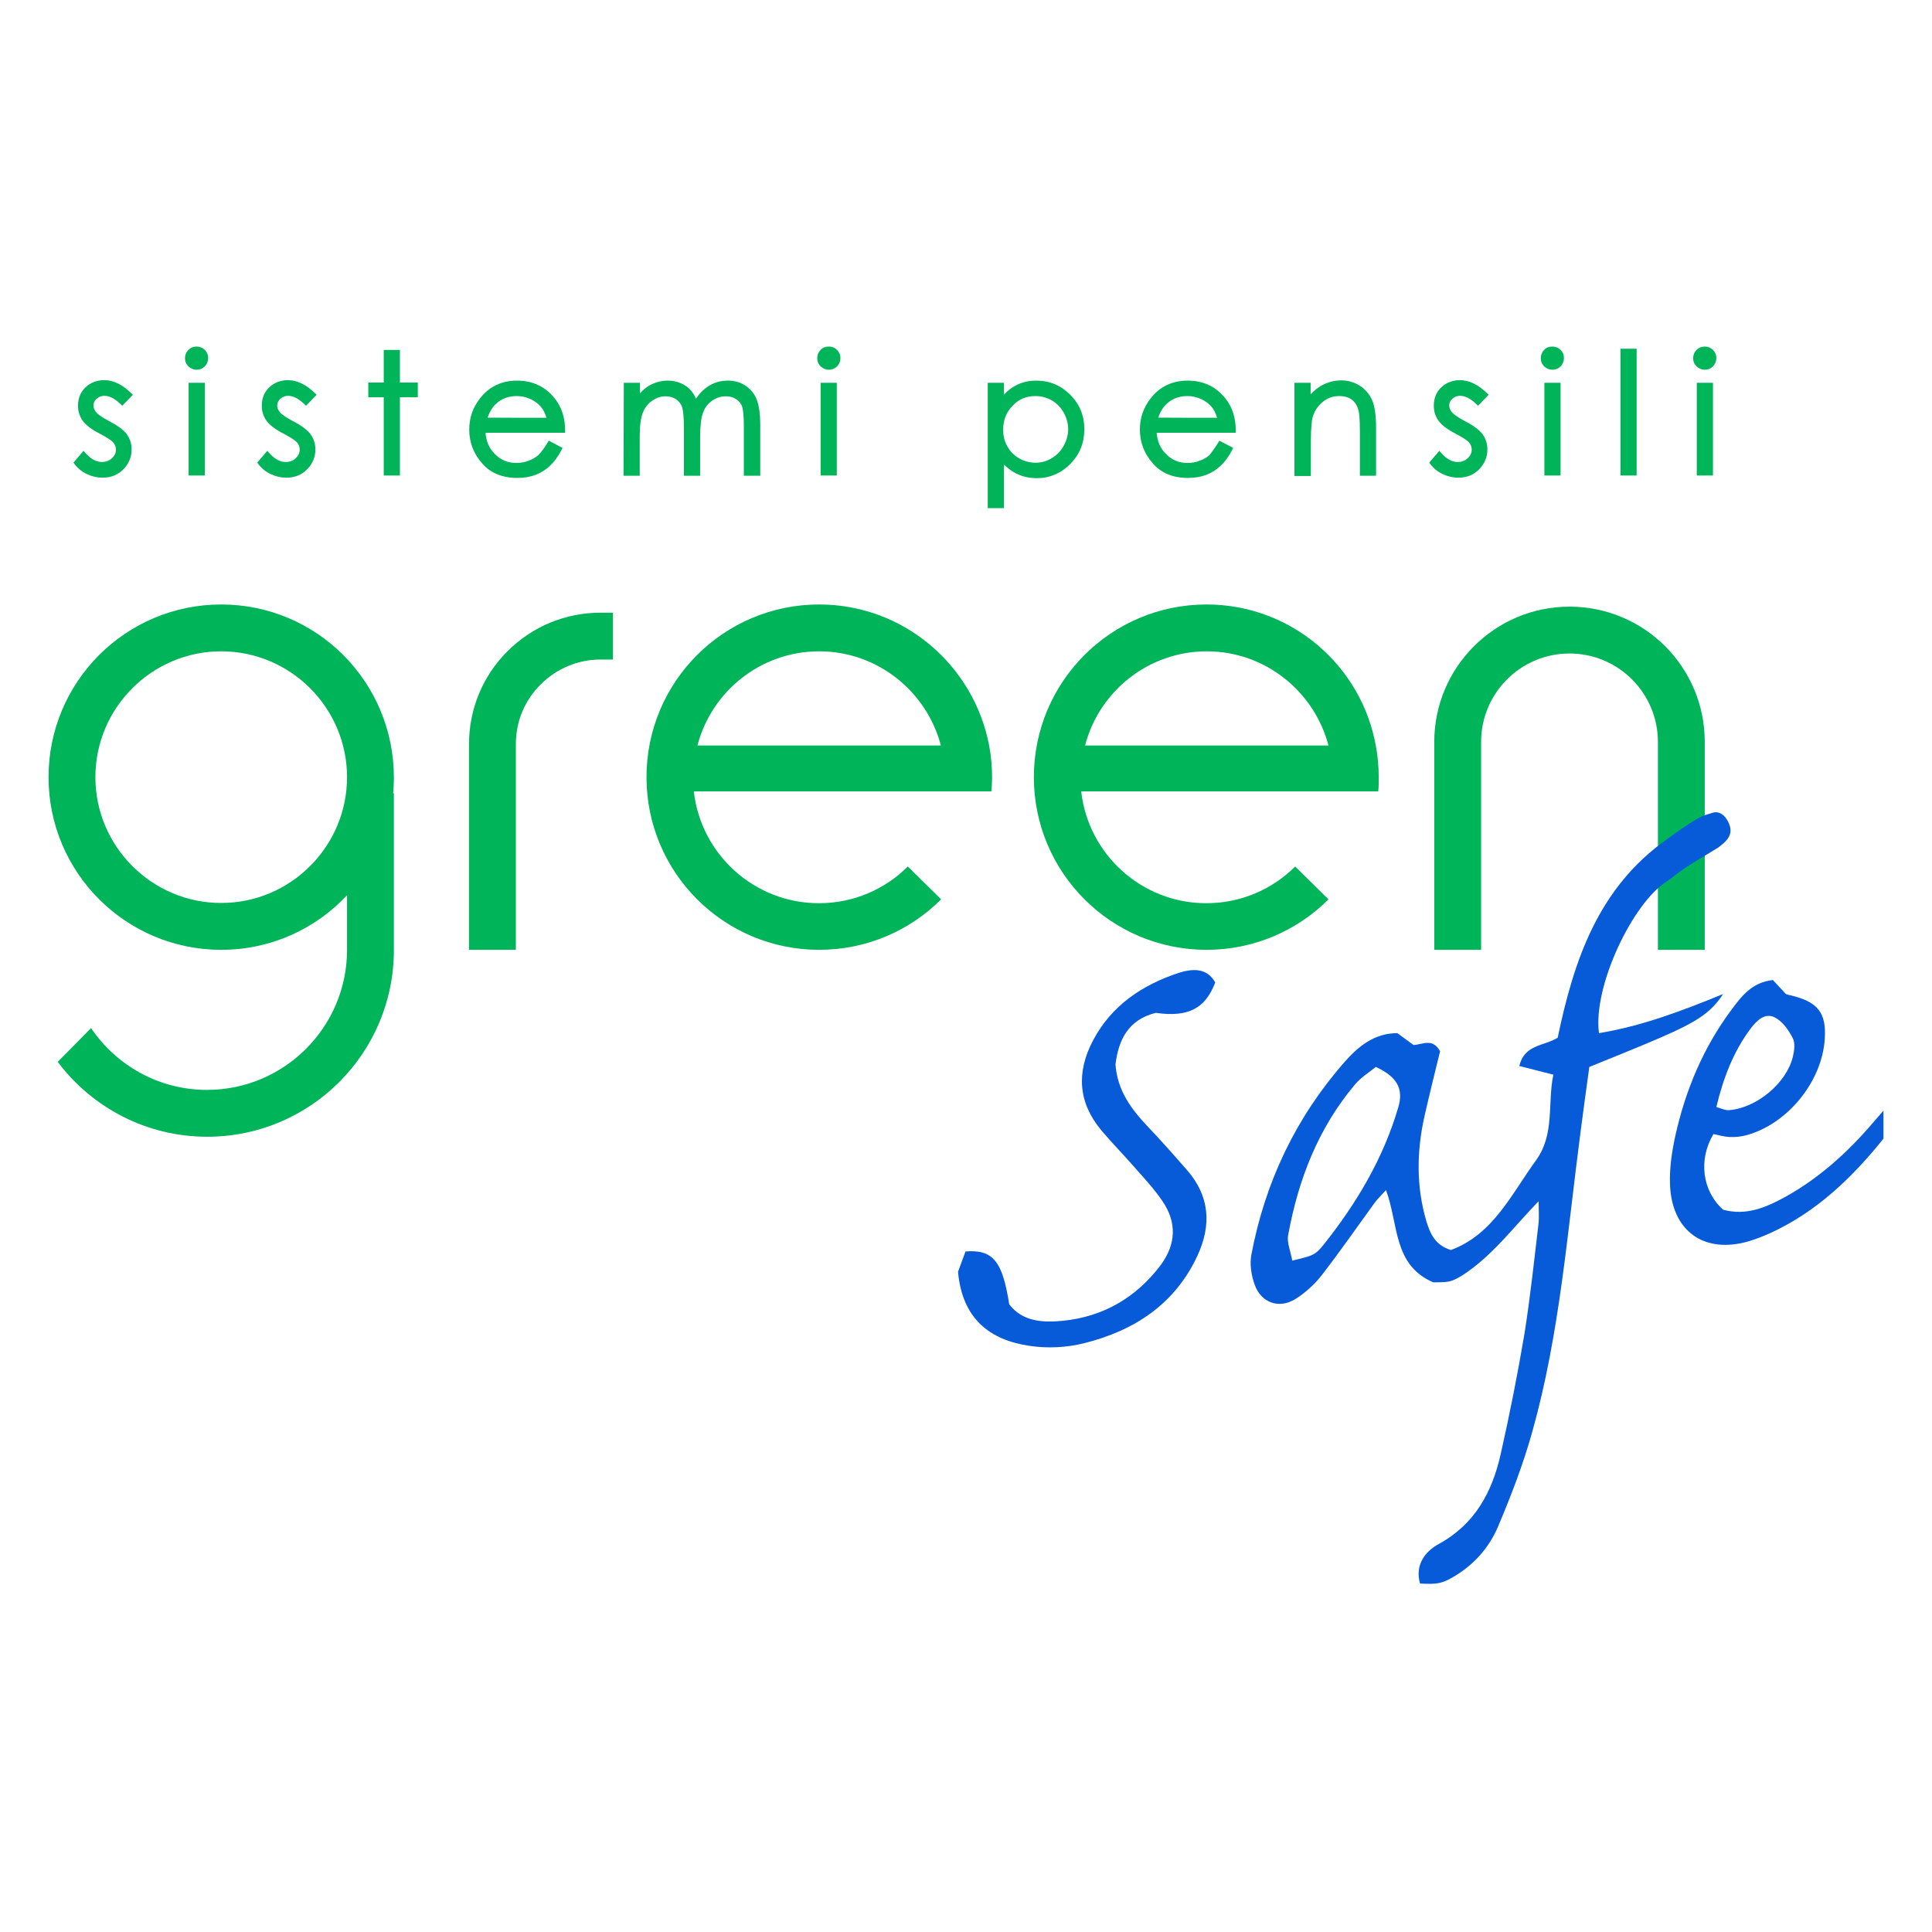 <?xml version="1.0" encoding="utf-8"?>
<!-- Generator: Adobe Illustrator 16.0.0, SVG Export Plug-In . SVG Version: 6.00 Build 0)  -->
<!DOCTYPE svg PUBLIC "-//W3C//DTD SVG 1.1//EN" "http://www.w3.org/Graphics/SVG/1.1/DTD/svg11.dtd">
<svg version="1.1" id="Livello_1" xmlns="http://www.w3.org/2000/svg" xmlns:xlink="http://www.w3.org/1999/xlink" x="0px" y="0px"
	 width="800px" height="800px" viewBox="0 0 800 800" enable-background="new 0 0 800 800" xml:space="preserve">
<g>
	<g>
		<path fill="#00B45A" d="M499.6,250.3c-39.5,0-71.5,32-71.5,71.503c0,39.5,32,71.5,71.5,71.5c19.7,0,37.603-8,50.5-20.9l-13.8-13.6
			C526.9,368.2,513.9,374,499.5,374c-26.8,0-48.9-20.3-51.8-46.3h103.5h19.5c0.2-1.897,0.2-3.8,0.2-5.8c0-4.5-0.4-8.897-1.2-13.1
			C563.7,275.5,534.6,250.3,499.6,250.3z M449.3,308.7c5.8-22.4,26.2-39,50.4-39s44.5,16.6,50.397,39H449.3z"/>
	</g>
	<g>
		<path fill="#00B45A" d="M339.2,250.3c-39.5,0-71.5,32-71.5,71.503c0,39.5,32,71.5,71.5,71.5c19.7,0,37.6-8,50.5-20.9l-13.8-13.6
			C366.5,368.2,353.5,374,339.1,374c-26.8,0-48.9-20.3-51.8-46.3H391h19.5c0.2-1.897,0.3-3.8,0.3-5.8c0-4.5-0.399-8.897-1.2-13.1
			C403.3,275.5,374.2,250.3,339.2,250.3z M288.8,308.7c5.8-22.4,26.2-39,50.4-39c24.2,0,44.5,16.6,50.4,39H288.8z"/>
	</g>
	<g>
		<path fill="#00B45A" d="M210.1,269.7c-10.3,10.3-15.9,24-15.9,38.5v85.103h19.4V308.2c0-9.397,3.6-18.2,10.3-24.8
			c6.6-6.603,15.4-10.3,24.8-10.3h5.1v-19.4h-5.1C234.1,253.7,220.4,259.4,210.1,269.7z"/>
	</g>
	<g>
		<path fill="#00B45A" d="M649.9,251.2c-30.9,0-56,25.1-56,56v86.103H613.3V307.2c0-20.2,16.4-36.6,36.603-36.6
			c20.197,0,36.6,16.397,36.6,36.6v86.103h19.4V307.2C705.9,276.2,680.8,251.2,649.9,251.2z"/>
	</g>
	<g>
		<path fill="#00B45A" d="M91.6,250.3c-39.5,0-71.5,32-71.5,71.503c0,39.5,32,71.5,71.5,71.5c20.6,0,39.1-8.7,52.1-22.603v22.603
			c0,32-26,58-58,58c-20,0-37.6-10.2-48-25.603l-13.8,14c14.1,18.8,36.6,31,61.9,31c42.7,0,77.3-34.6,77.3-77.3v-64.899h-0.3
			c0.2-2.198,0.3-4.301,0.3-6.5C163.1,282.3,131.1,250.3,91.6,250.3z M91.6,373.9c-28.7,0-52.1-23.4-52.1-52.1
			c0-28.7,23.4-52.103,52.1-52.103c28.7,0,52.1,23.4,52.1,52.103C143.7,350.5,120.3,373.9,91.6,373.9z"/>
	</g>
</g>
<g>
	<path fill="#00B45A" d="M43.2,163.901c2.086,0,4.343,1.151,6.708,3.421l0.718,0.69l4.387-4.536l-0.716-0.695
		c-3.675-3.567-7.161-5.276-10.997-5.38c-3.151,0-5.805,1-7.887,2.974c-2.065,1.956-3.113,4.521-3.113,7.625
		c0,2.366,0.63,4.36,2,6.3c1.347,1.797,3.716,3.575,7.041,5.289c3.551,1.831,5.014,3.013,5.585,3.646
		C47.649,184.117,48,185.087,48,186.2c0,1.375-0.533,2.508-1.678,3.565c-1.119,1.032-2.467,1.534-4.122,1.534
		c-2.36,0-4.602-1.23-6.853-3.764l-0.763-0.857l-4.165,4.883l0.48,0.64c1.294,1.727,3.047,3.146,5.072,4.104
		c2.097,0.991,4.26,1.494,6.428,1.494c3.509,0,6.324-1.109,8.607-3.393c2.318-2.317,3.493-5.112,3.493-8.307
		c0-2.301-0.667-4.412-2-6.301c-1.328-1.77-3.901-3.668-7.428-5.48c-2.731-1.463-4.514-2.691-5.299-3.653
		c-0.732-0.894-1.073-1.771-1.073-2.765c0-1.063,0.428-1.992,1.272-2.76C40.89,164.307,41.946,163.901,43.2,163.901z"/>
	<path fill="#00B45A" d="M81.4,143.5c-1.356,0-2.471,0.457-3.406,1.395c-0.912,0.909-1.394,2.087-1.394,3.405
		c0,1.356,0.456,2.472,1.441,3.452c1.021,0.896,2.151,1.351,3.359,1.351c1.354,0,2.468-0.456,3.408-1.396
		c0.885-0.886,1.393-2.128,1.393-3.407c0-1.354-0.456-2.468-1.393-3.404C83.896,143.982,82.718,143.5,81.4,143.5z"/>
	<rect x="78.1" y="158.5" fill="#00B45A" width="6.7" height="38.4"/>
	<path fill="#00B45A" d="M119.3,163.901c2.086,0,4.343,1.151,6.708,3.421l0.718,0.69l4.387-4.536l-0.717-0.695
		c-3.622-3.515-7.21-5.274-10.997-5.38c-3.151,0-5.805,1-7.887,2.974c-2.065,1.955-3.113,4.521-3.113,7.625c0,2.366,0.63,4.36,2,6.3
		c1.347,1.797,3.716,3.575,7.041,5.289c3.551,1.832,5.014,3.013,5.584,3.646c0.723,0.883,1.074,1.853,1.074,2.966
		c0,1.375-0.533,2.508-1.678,3.565c-1.119,1.032-2.467,1.534-4.122,1.534c-2.36,0-4.601-1.23-6.852-3.764l-0.763-0.857l-4.165,4.883
		l0.48,0.64c1.294,1.727,3.048,3.146,5.072,4.104c2.097,0.991,4.26,1.494,6.428,1.494c3.508,0,6.324-1.109,8.607-3.393
		c2.318-2.317,3.493-5.112,3.493-8.307c0-2.302-0.667-4.413-2-6.301c-1.327-1.77-3.9-3.668-7.428-5.481
		c-2.731-1.463-4.514-2.691-5.299-3.653c-0.732-0.895-1.074-1.772-1.074-2.765c0-1.064,0.428-1.992,1.273-2.76
		C116.99,164.307,118.046,163.901,119.3,163.901z"/>
	<polygon fill="#00B45A" points="165.6,144.9 158.9,144.9 158.9,158.4 152.5,158.4 152.5,164.5 158.9,164.5 158.9,196.9 
		165.6,196.9 165.6,164.5 173,164.5 173,158.4 165.6,158.4 	"/>
	<path fill="#00B45A" d="M214.1,157.602c-6.362,0-11.505,2.45-15.287,7.281c-3.037,3.875-4.513,8.134-4.513,13.018
		c0,5.202,1.765,9.864,5.237,13.846c3.456,4.083,8.39,6.154,14.664,6.154c2.808,0,5.351-0.426,7.556-1.267
		c2.212-0.843,4.241-2.122,6.03-3.806c1.74-1.639,3.322-3.813,4.702-6.467l0.459-0.883l-5.729-3.01l-0.482,0.825
		c-1.078,1.85-2.299,3.514-3.73,5.084c-1.365,1.146-2.639,1.88-4.187,2.397c-1.511,0.623-3.153,0.925-5.02,0.925
		c-3.583,0-6.52-1.241-8.993-3.807c-2.254-2.254-3.489-5.106-3.757-8.693H234v-1c0-5.156-1.418-9.57-4.214-13.119
		C225.878,160.119,220.601,157.602,214.1,157.602z M205.477,167.136C207.74,165.055,210.608,164,214,164
		c1.961,0,3.801,0.417,5.772,1.305c1.806,0.854,3.268,1.972,4.347,3.32c0.901,1.126,1.63,2.595,2.174,4.375
		c-8.781-0.002-20.559-0.02-24.422-0.062C202.789,170.385,203.973,168.482,205.477,167.136z"/>
	<path fill="#00B45A" d="M308.645,159.66c-2.134-1.386-4.504-2.06-7.245-2.06c-3.003,0-5.744,0.794-8.146,2.36
		c-1.958,1.277-3.625,2.953-5.059,5.094c-0.573-1.261-1.251-2.363-2.027-3.294c-1.069-1.283-2.465-2.29-4.267-3.076
		c-1.69-0.74-3.406-1.084-5.401-1.084c-2.769,0-5.461,0.752-8.043,2.26c-1.192,0.771-2.349,1.789-3.457,3.04v-4.4h-6.697
		l-0.105,38.5h6.703v-16.397c0-4.306,0.458-7.702,1.325-9.821c0.84-2.052,2.132-3.685,3.84-4.854
		c1.792-1.229,3.603-1.825,5.535-1.825c1.634,0,3.06,0.405,4.319,1.212c1.317,0.94,2.12,1.984,2.526,3.284
		c0.487,1.56,0.755,4.649,0.755,8.701V197h6.7v-15.301c0-5.193,0.413-8.834,1.245-10.872c0.714-2.052,1.966-3.702,3.72-4.902
		c1.818-1.244,3.608-1.824,5.635-1.824c1.708,0,3.171,0.388,4.26,1.142c1.209,0.776,1.984,1.71,2.492,2.976
		c0.483,1.447,0.749,4.212,0.749,7.782v21h6.8V176.1c0-4.585-0.494-8.173-1.469-10.666
		C312.408,163.074,310.881,161.19,308.645,159.66z"/>
	<rect x="339.8" y="158.5" fill="#00B45A" width="6.7" height="38.4"/>
	<path fill="#00B45A" d="M343.2,143.5c-1.475,0-2.605,0.473-3.406,1.395c-0.912,0.909-1.394,2.087-1.394,3.405
		c0,1.355,0.456,2.471,1.441,3.452c1.021,0.896,2.152,1.351,3.359,1.351c1.354,0,2.468-0.456,3.407-1.396
		c0.885-0.885,1.393-2.127,1.393-3.407c0-1.354-0.456-2.469-1.392-3.404C345.697,143.982,344.519,143.5,343.2,143.5z"/>
	<path fill="#00B45A" d="M429.2,157.601c-3.265,0-6.068,0.661-8.548,2.004c-1.729,0.865-3.363,2.131-4.952,3.842V158.5H409v51.9h6.7
		v-18.039c1.604,1.57,3.329,2.822,5.151,3.734c2.528,1.264,5.371,1.904,8.447,1.904c5.318,0,9.997-1.981,13.917-5.901
		c3.893-3.997,5.783-8.706,5.783-14.398c0-5.582-1.949-10.362-5.793-14.207C439.298,159.584,434.586,157.601,429.2,157.601z
		 M442.301,177.701c0,2.386-0.63,4.71-1.879,6.924c-1.164,2.148-2.823,3.869-4.93,5.116c-2.091,1.235-4.31,1.861-6.591,1.861
		c-2.473,0-4.699-0.58-6.811-1.771c-2.146-1.212-3.799-2.864-4.931-4.938c-1.186-2.007-1.762-4.294-1.762-6.992
		c0-3.972,1.314-7.301,3.932-9.92c2.495-2.679,5.593-3.981,9.469-3.981c2.298,0,4.561,0.6,6.692,1.765
		c2.087,1.23,3.748,2.923,4.93,5.013C441.687,173.112,442.301,175.377,442.301,177.701z"/>
	<path fill="#00B45A" d="M491.801,157.602c-6.359,0-11.504,2.45-15.287,7.281c-3.036,3.875-4.513,8.134-4.513,13.018
		c0,5.202,1.765,9.864,5.236,13.846c3.455,4.083,8.389,6.154,14.664,6.154c2.808,0,5.35-0.426,7.554-1.267
		c2.212-0.842,4.241-2.122,6.03-3.806c1.74-1.639,3.321-3.813,4.701-6.467l0.459-0.884l-5.702-2.996l-0.491,0.787
		c-1.368,2.188-2.571,3.791-3.449,4.961l-0.135,0.18c-1.352,1.129-2.616,1.854-4.149,2.367c-1.509,0.622-3.149,0.924-5.018,0.924
		c-3.583,0-6.521-1.241-8.993-3.807c-2.255-2.254-3.489-5.105-3.757-8.693h32.75v-1c0-5.155-1.418-9.569-4.214-13.119
		C503.58,160.119,498.302,157.602,491.801,157.602z M483.178,167.136c2.265-2.082,5.131-3.138,8.523-3.138
		c1.961,0,3.801,0.417,5.771,1.305c1.808,0.855,3.27,1.973,4.346,3.32c0.901,1.127,1.631,2.596,2.175,4.375
		c-8.78-0.002-20.559-0.02-24.421-0.062C480.49,170.385,481.674,168.482,483.178,167.136z"/>
	<path fill="#00B45A" d="M563.136,159.758c-2.383-1.52-4.947-2.258-7.837-2.258c-2.655,0-5.301,0.679-7.878,2.022
		c-1.65,0.9-3.23,2.155-4.721,3.74V158.5H536V197.1h6.799v-14.4c0-5.777,0.424-8.547,0.67-9.658c0.636-2.54,1.973-4.661,4.085-6.483
		c1.963-1.697,4.301-2.559,6.945-2.559c2.223,0,4.081,0.547,5.376,1.583c1.385,1.106,2.309,2.729,2.746,4.828
		c0.179,0.828,0.478,2.993,0.478,8.19V197h6.7v-19.799c0-5.147-0.532-8.982-1.583-11.398
		C567.134,163.315,565.431,161.285,563.136,159.758z"/>
	<path fill="#00B45A" d="M604.6,163.901c2.086,0,4.344,1.151,6.708,3.421l0.72,0.69l4.387-4.536l-0.717-0.695
		c-3.622-3.515-7.209-5.274-10.993-5.38c-3.152,0-5.807,1.001-7.888,2.974c-2.065,1.954-3.112,4.521-3.112,7.625
		c0,2.366,0.63,4.36,2,6.3c1.349,1.798,3.718,3.577,7.042,5.289c3.554,1.833,5.014,3.014,5.583,3.646
		c0.723,0.882,1.074,1.852,1.074,2.966c0,1.376-0.533,2.508-1.679,3.565c-1.119,1.032-2.468,1.534-4.122,1.534
		c-2.36,0-4.603-1.23-6.854-3.764l-0.763-0.858l-4.165,4.883l0.479,0.64c1.294,1.726,3.048,3.145,5.072,4.104
		c2.098,0.99,4.261,1.493,6.428,1.493c3.507,0,6.322-1.108,8.607-3.393c2.316-2.318,3.492-5.113,3.492-8.307
		c0-2.301-0.667-4.412-2-6.301c-1.326-1.77-3.899-3.668-7.429-5.481c-2.732-1.464-4.516-2.693-5.299-3.653
		c-0.732-0.894-1.075-1.771-1.075-2.764c0-1.079,0.417-1.981,1.274-2.76C602.291,164.306,603.346,163.901,604.6,163.901z"/>
	<path fill="#00B45A" d="M642.8,143.5c-1.476,0-2.604,0.473-3.407,1.395c-0.91,0.91-1.393,2.088-1.393,3.405
		c0,1.356,0.455,2.471,1.441,3.453c1.022,0.896,2.152,1.35,3.357,1.35c1.354,0,2.469-0.456,3.407-1.395
		c0.885-0.884,1.393-2.126,1.393-3.408c0-1.354-0.455-2.468-1.392-3.404C645.296,143.982,644.118,143.5,642.8,143.5z"/>
	<rect x="639.5" y="158.5" fill="#00B45A" width="6.7" height="38.4"/>
	<rect x="671" y="144.4" fill="#00B45A" width="6.7" height="52.5"/>
	<path fill="#00B45A" d="M709.308,144.896c-0.909-0.913-2.088-1.396-3.406-1.396c-1.356,0-2.473,0.457-3.406,1.394
		c-0.913,0.909-1.396,2.087-1.396,3.406c0,1.354,0.456,2.47,1.442,3.452c1.021,0.896,2.151,1.351,3.359,1.351
		c1.354,0,2.467-0.456,3.404-1.395c0.887-0.885,1.396-2.127,1.396-3.408C710.7,146.944,710.244,145.83,709.308,144.896z"/>
	<rect x="702.6" y="158.5" fill="#00B45A" width="6.7" height="38.4"/>
</g>
<g>
	<g>
		<g>
			<path fill="#075AD8" d="M690.3,364.9c1.603-1,4.103-3.4,9.603-6.9c2.897-1.8,11.5-7,11.5-7c3.3-2.5,6.5-5.1,4.6-9.8
				c-2-4.897-5.2-5.2-6.7-4.7c-1.398,0.4-4.3,1.303-5.6,2c-5.9,3.303-13.3,8.9-13.3,8.9c-28.603,20.1-38.7,50.2-45.4,82.3
				c-5.9,3.603-13.7,2.7-15.9,11.7c4.603,1.2,8.802,2.2,14.103,3.603c-2.5,12,0.699,24.6-7.2,35.5c-10.2,14-17.7,30.6-35.2,37.1
				c-6.6-2-8.6-6.8-10.2-12c-4.198-14.3-4-28.8-0.8-43.2c2.102-9.3,4.4-18.5,6.5-27.1c-3.1-5.7-7.398-2.7-11-2.603
				c-2.3-1.7-4.398-3.2-6.7-4.897c-9.5,0-16.198,5.5-21.897,12c-20.103,22.897-32.801,49.6-38.5,79.5c-0.801,4-0.103,8.7,1.3,12.6
				c2.7,7.602,10.1,10.2,16.899,6c4.101-2.6,8-6.1,11-10c7.5-9.7,14.5-19.8,21.698-29.7c1.2-1.698,2.802-3.198,4.802-5.397
				c5.301,14.1,2.801,31,19.601,38.199c2-0.102,4.3,0.101,6.6-0.399c1.9-0.4,3.7-1.5,5.4-2.5c12.399-8,21-19.8,31.6-30.7
				c0,3.3,0.302,6.5-0.1,9.8c-1.8,15.103-3.4,30.3-5.8,45.3c-2.801,16.603-6.103,33.2-9.801,49.603c-3.5,15.6-10.602,29-25.602,37.2
				c-5.7,3.1-10,8.697-7.8,16.397c7.399,0.4,9.2,0,14.399-3.1c8.301-5,14.398-12.101,18-20.7c5.398-12.8,10.398-25.8,14.101-39.1
				C645.899,552.2,649,510.2,654.5,468.5c1.2-9.1,2.399-18.1,3.6-26.697c10.7-4.4,20.2-8.103,29.603-12.2
				c15.397-6.7,20.897-10.5,25.8-18c-17.3,7.1-33.8,13.3-51.4,16.2C659.5,408.4,676.2,373.6,690.3,364.9z M579,458.5
				c-6.2,21.2-17.3,39.803-31,57c-3.5,4.303-4.3,4.4-12.9,6.5c-0.697-3.897-2.3-7.5-1.697-10.6c4.197-23,12.5-44.4,27.8-62.5
				c2.5-2.9,5.897-5,8.5-7.1C578.4,445.802,581.3,450.802,579,458.5z"/>
		</g>
	</g>
	<g>
		<path fill="#075AD8" d="M503.2,406.802c-4.103,10.897-11.3,14.5-24.603,12.6c-11.397,2.8-15.5,11.2-16.697,21.4
			c0.8,10.697,6.397,18.3,13.1,25.397c5.7,6,11.2,12.2,16.6,18.4c9.303,10.7,10.103,22.6,4.303,35.2
			C486.6,540,469.7,551,448.9,556.2c-7.2,1.8-15.2,2.2-22.5,1.103c-16.7-2.4-28-11.4-29.7-30.7c0.8-2.2,2-5.5,3.1-8.4
			c11.4-0.897,15.3,4,18.101,21.9c5.602,7.3,14.102,7.6,22.302,6.8c16.6-1.7,30.1-9.5,40.3-22.898c6.5-8.699,6.9-17.802,0.8-26.699
			c-3.5-5.2-7.897-9.801-12-14.5c-4.397-5-9-9.7-13.3-14.801c-9.6-11.5-10.3-24-3.5-37c7.7-14.699,20.5-23.199,35.7-28.199
			C493.7,401.1,499.7,400.6,503.2,406.802z"/>
	</g>
	<g>
		<g>
			<path fill="#075AD8" d="M734.1,405.802c2,2.197,3.803,4,5.4,5.8c0.9,0.3,1.5,0.5,2.2,0.6c11.1,2.7,14.6,7.2,13.897,18
				c-1.1,17.603-15.397,35.302-32.6,39.9c-2.2,0.6-4.6,0.8-6.9,0.7c-2.197-0.103-4.5-0.803-6.6-1.2c-6.3,10.5-4.7,23.5,4,31.3
				c9.7,2.7,18.2-1.1,26.3-5.6c13.7-7.7,25.3-18.2,35.5-30.103c1.3-1.5,2.5-2.897,4.603-5.3c0,4.4,0,7.5,0,11.6
				c-12.7,15.803-27.5,30.303-47.103,39.2c-2.7,1.2-5.5,2.3-8.397,3.2c-18.7,5.6-32.4-4.1-32.9-23.899
				c-0.2-6.5,0.8-13.198,2.2-19.601c4.2-19,11.6-36.6,23.2-52.2C721.1,412.6,725.3,406.802,734.1,405.802z M710.7,458.4
				c2.1,0.6,3.7,1.4,5.1,1.3c11.5-0.8,24-11.2,26.603-22.2c0.6-2.5,1-5.697-0.103-7.697c-1.7-3.303-4.2-6.9-7.397-8.5
				c-4.103-2.103-7.5,1.3-10,4.6C717.8,435.4,713.6,446.302,710.7,458.4z"/>
		</g>
	</g>
</g>
</svg>
